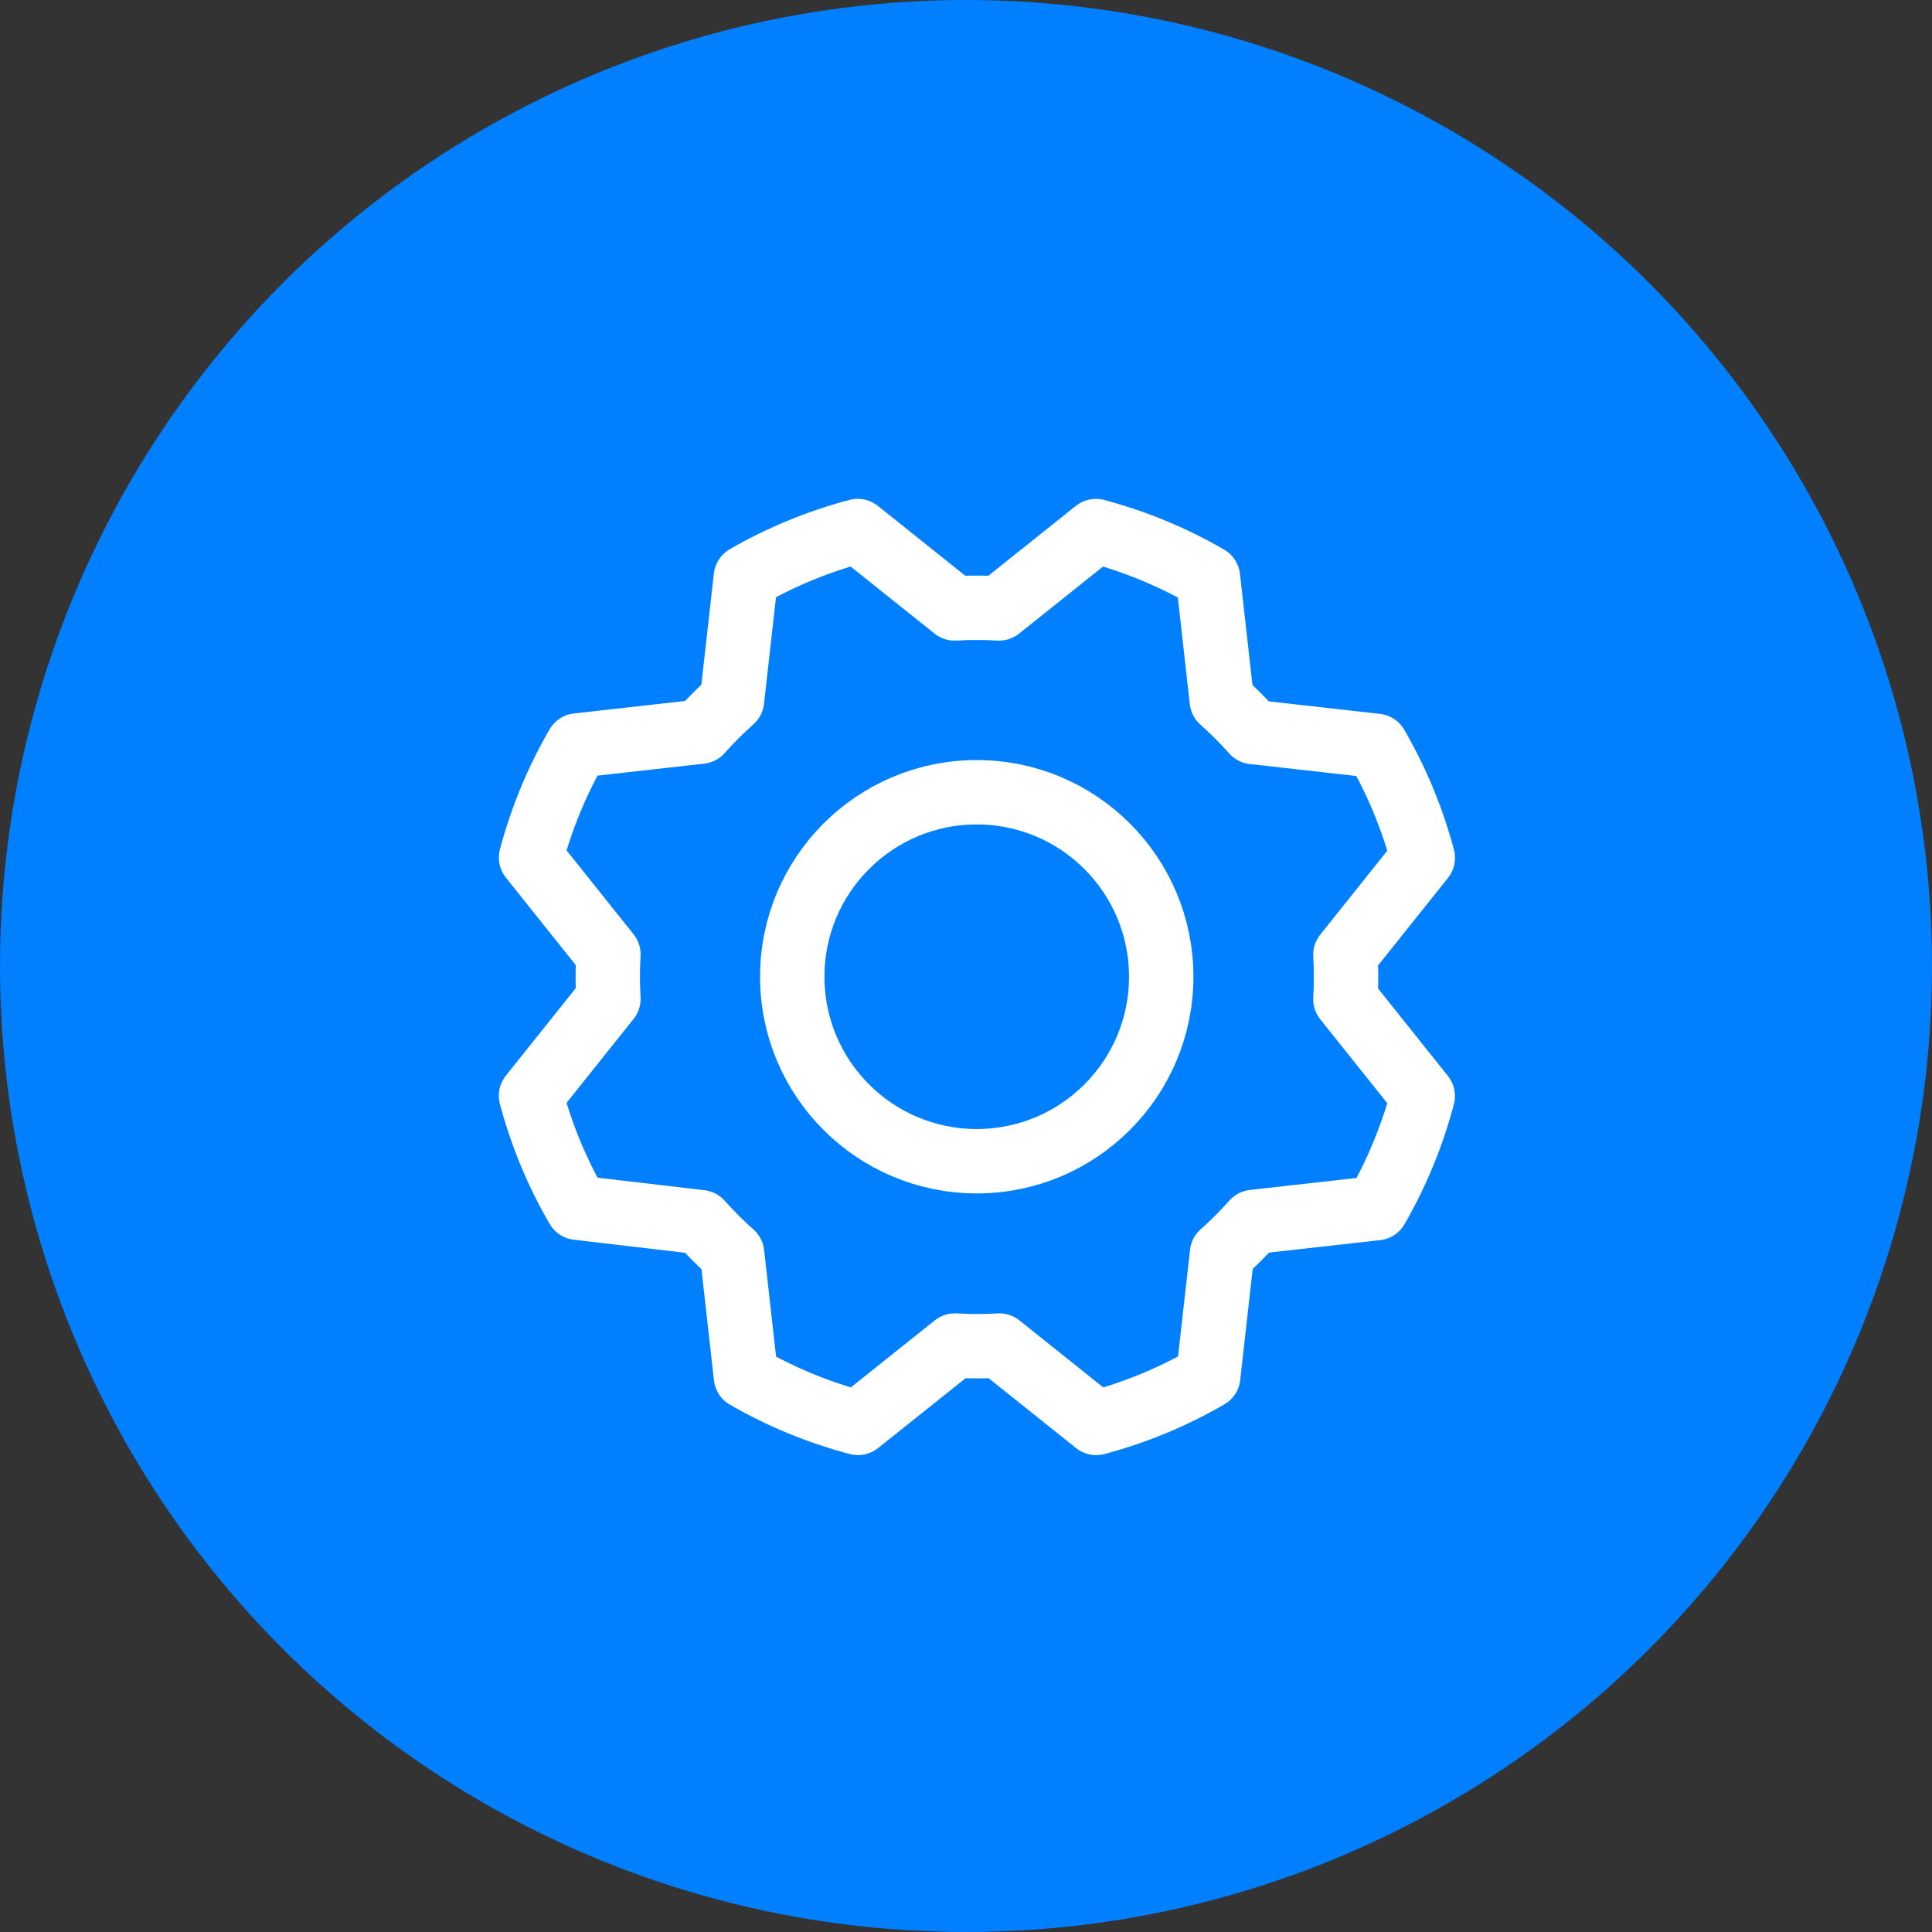 <?xml version="1.0" encoding="UTF-8"?> <svg xmlns="http://www.w3.org/2000/svg" width="90" height="90" viewBox="0 0 90 90" fill="none"><rect x="0" y="0" width="90" height="90" fill="#333333" stroke="none"/><circle cx="45" cy="45" r="45" fill="#007FFF"></circle><g clip-path="url(#clip0_59_540)"><path d="M45.5 54.094C50.246 54.094 54.094 50.246 54.094 45.5C54.094 40.754 50.246 36.906 45.5 36.906C40.754 36.906 36.906 40.754 36.906 45.5C36.906 50.246 40.754 54.094 45.5 54.094Z" stroke="white" stroke-width="3" stroke-linecap="round" stroke-linejoin="round"></path><path d="M26.901 56.261C25.951 54.626 25.224 52.871 24.737 51.043L28.342 46.531C28.302 45.841 28.302 45.15 28.342 44.46L24.739 39.948C25.225 38.12 25.951 36.364 26.899 34.727L32.637 34.083C33.095 33.567 33.584 33.078 34.1 32.62L34.745 26.884C36.379 25.94 38.132 25.219 39.957 24.737L44.469 28.342C45.158 28.302 45.85 28.302 46.54 28.342L51.051 24.739C52.88 25.225 54.635 25.951 56.272 26.899L56.917 32.637C57.433 33.095 57.921 33.584 58.38 34.1L64.116 34.745C65.066 36.38 65.793 38.135 66.279 39.963L62.674 44.475C62.715 45.165 62.715 45.856 62.674 46.546L66.277 51.058C65.795 52.885 65.073 54.641 64.129 56.279L58.39 56.923C57.932 57.439 57.444 57.928 56.927 58.386L56.283 64.123C54.647 65.072 52.892 65.8 51.064 66.286L46.553 62.681C45.863 62.722 45.171 62.722 44.481 62.681L39.97 66.284C38.142 65.802 36.386 65.079 34.749 64.135L34.105 58.397C33.588 57.939 33.1 57.45 32.641 56.934L26.901 56.261Z" stroke="white" stroke-width="3" stroke-linecap="round" stroke-linejoin="round"></path></g><defs><clipPath id="clip0_59_540"><rect width="55" height="55" fill="white" transform="translate(18 18)"></rect></clipPath></defs></svg> 